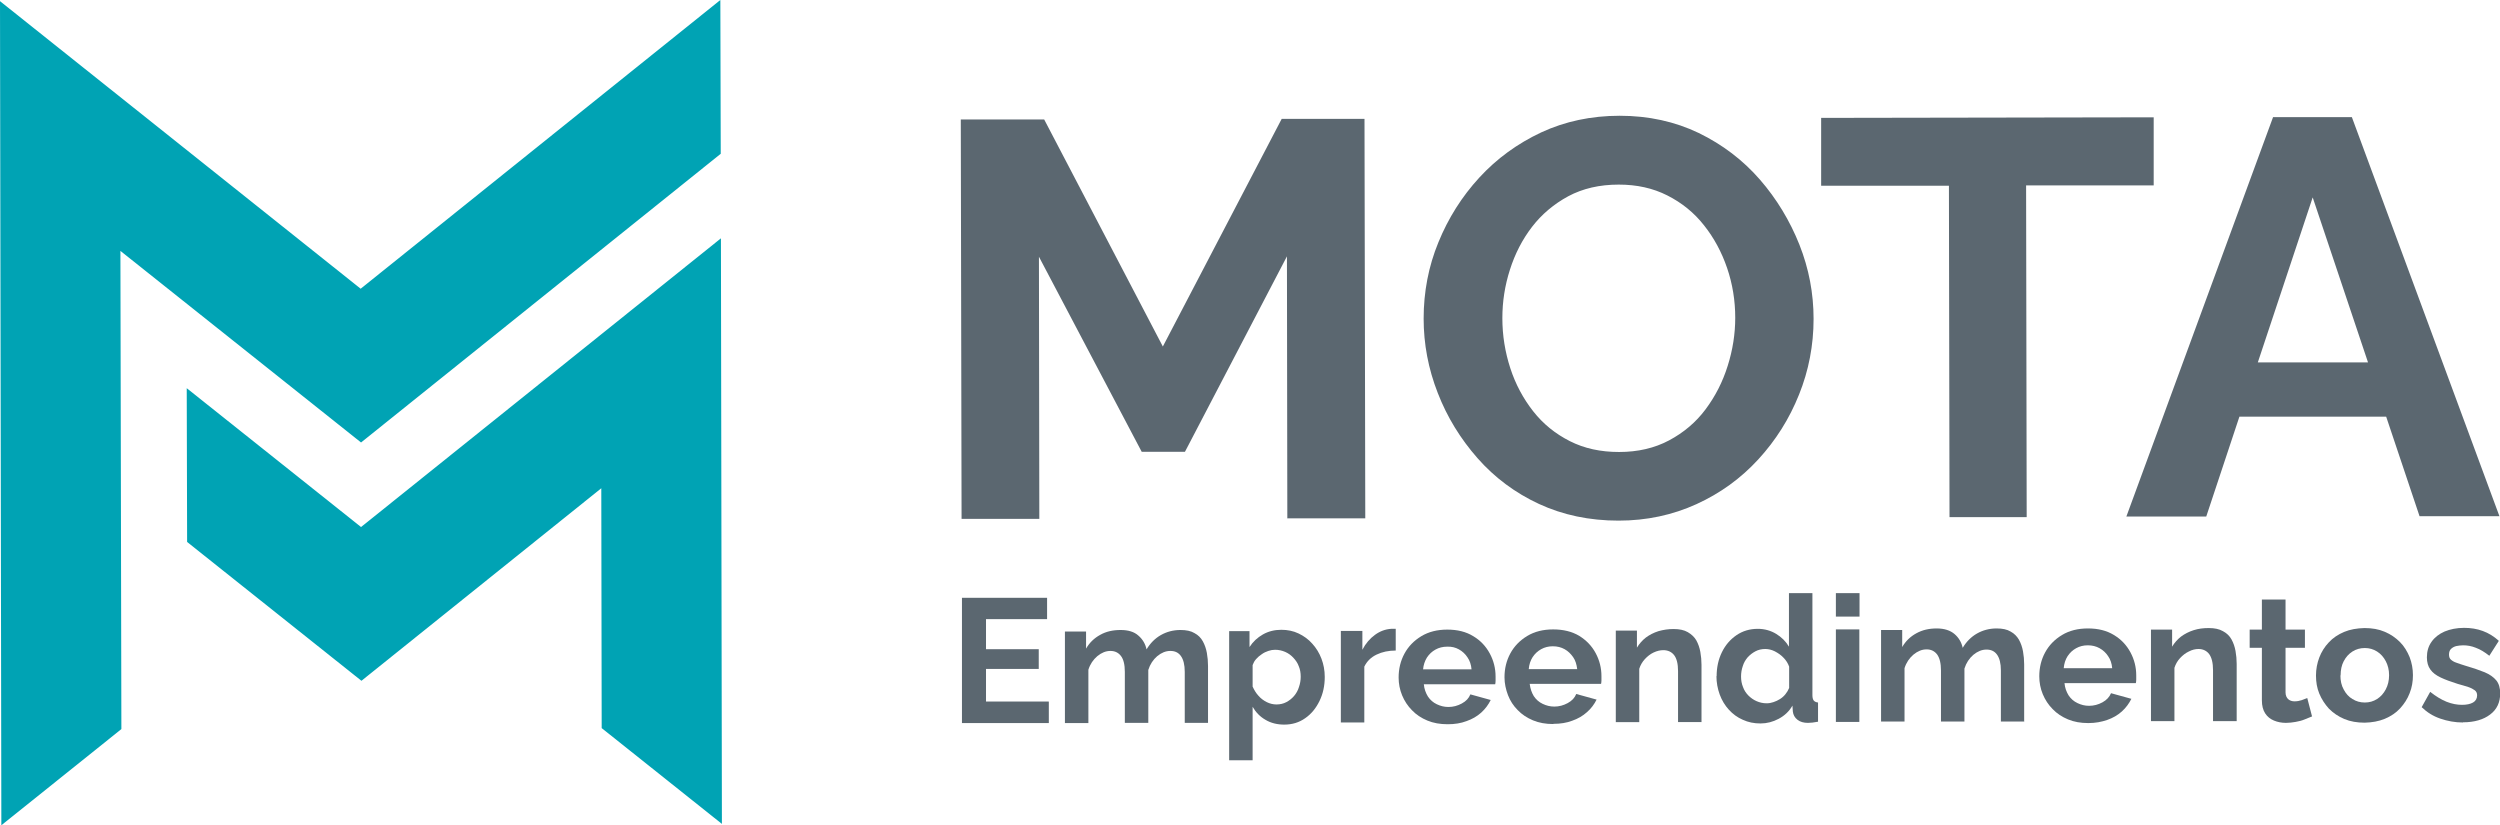 <?xml version="1.0" encoding="UTF-8"?>
<svg xmlns="http://www.w3.org/2000/svg" id="Camada_2" data-name="Camada 2" viewBox="0 0 128.93 42.56">
  <defs>
    <style>
      .cls-1 {
        fill: #00a3b4;
      }

      .cls-1, .cls-2 {
        stroke-width: 0px;
      }

      .cls-2 {
        fill: #5b6770;
      }
    </style>
  </defs>
  <g id="Camada_1-2" data-name="Camada 1">
    <polygon class="cls-1" points="18.6 14.89 0 .06 .07 42.56 6.26 37.6 6.21 12.94 18.62 22.82 37.17 7.93 37.15 0 18.6 14.89"></polygon>
    <polygon class="cls-1" points="18.62 27.18 9.63 20.02 9.65 27.95 18.64 35.11 31.01 25.18 31.03 37.55 37.23 42.49 37.18 12.29 18.62 27.18"></polygon>
    <g>
      <path class="cls-2" d="m66.39,26.74l-.02-13.52-5.26,10.08h-2.23s-5.3-10.06-5.3-10.06l.02,13.52h-4.01s-.04-20.6-.04-20.6h4.3s6.12,11.71,6.12,11.71l6.13-11.74h4.27s.04,20.6.04,20.6h-4Z"></path>
      <path class="cls-2" d="m83.48,26.85c-1.51,0-2.88-.29-4.11-.86s-2.29-1.36-3.17-2.36c-.88-1-1.57-2.12-2.05-3.36-.49-1.25-.73-2.53-.73-3.84,0-1.37.25-2.69.76-3.93.51-1.25,1.21-2.36,2.11-3.34.9-.98,1.96-1.75,3.19-2.33,1.23-.57,2.58-.86,4.05-.86,1.49,0,2.85.3,4.08.89,1.23.6,2.28,1.4,3.15,2.4.87,1,1.55,2.13,2.04,3.36.49,1.24.73,2.51.73,3.83,0,1.35-.25,2.66-.75,3.9-.5,1.25-1.2,2.36-2.1,3.34-.9.98-1.96,1.75-3.19,2.31-1.23.56-2.57.85-4.02.85Zm-6-10.44c0,.89.14,1.75.41,2.58.27.83.67,1.57,1.18,2.22.51.65,1.14,1.16,1.89,1.54.75.38,1.59.56,2.54.56.97,0,1.83-.2,2.58-.6.75-.4,1.38-.93,1.88-1.6.5-.67.88-1.41,1.14-2.24.26-.82.39-1.65.39-2.48,0-.89-.14-1.75-.42-2.57-.28-.82-.68-1.56-1.19-2.2-.51-.65-1.14-1.16-1.89-1.54-.75-.38-1.58-.56-2.51-.56-.99,0-1.85.2-2.6.6-.74.4-1.37.93-1.87,1.58s-.88,1.39-1.14,2.21c-.26.81-.39,1.64-.39,2.5Z"></path>
      <path class="cls-2" d="m111.08,9.56h-6.59s.03,17.11.03,17.11h-3.98s-.03-17.09-.03-17.09h-6.59s0-3.5,0-3.5l17.15-.03v3.51Z"></path>
      <path class="cls-2" d="m117.23,6.04h4.06s7.61,20.58,7.61,20.58h-4.12s-1.72-5.13-1.72-5.13h-7.57s-1.71,5.15-1.71,5.15h-4.12s7.57-20.61,7.57-20.61Zm4.89,12.64l-2.85-8.5-2.83,8.51h5.68Z"></path>
    </g>
    <g>
      <path class="cls-2" d="m54.09,36.19v1.1s-4.48,0-4.48,0v-6.46s4.39,0,4.39,0v1.1s-3.15,0-3.15,0v1.55s2.72,0,2.72,0v1.02s-2.72,0-2.72,0v1.68s3.23,0,3.23,0Z"></path>
      <path class="cls-2" d="m62.32,37.28h-1.22s0-2.63,0-2.63c0-.37-.07-.64-.2-.82-.13-.18-.31-.26-.54-.26-.24,0-.46.09-.68.27-.21.18-.37.42-.46.71v2.73s-1.21,0-1.21,0v-2.63c0-.38-.07-.65-.2-.82-.13-.17-.31-.26-.54-.26-.24,0-.46.09-.68.27-.21.18-.37.41-.46.7v2.75s-1.21,0-1.21,0v-4.72s1.09,0,1.09,0v.88c.18-.31.42-.54.73-.71.3-.17.65-.25,1.05-.25.39,0,.7.09.92.29.22.19.36.43.42.71.19-.32.44-.57.74-.74.3-.17.64-.26,1.01-.26.3,0,.54.05.72.16.19.1.33.24.43.42.1.18.17.38.21.6.04.22.06.45.06.67v2.94Z"></path>
      <path class="cls-2" d="m66.24,37.37c-.37,0-.7-.08-.98-.25-.28-.16-.5-.39-.66-.67v2.76s-1.21,0-1.21,0v-6.66s1.05,0,1.05,0v.82c.18-.28.41-.49.69-.65.28-.16.6-.24.95-.24.32,0,.62.06.89.19.27.13.51.3.71.53.2.22.36.48.47.77.11.29.17.6.17.94,0,.46-.09.87-.27,1.24-.18.37-.42.67-.74.89-.31.22-.67.33-1.08.33Zm-.41-1.04c.19,0,.36-.04.51-.12.15-.08.28-.18.4-.32.11-.13.2-.29.25-.46.06-.17.09-.35.09-.53,0-.2-.03-.38-.1-.54-.06-.17-.16-.31-.28-.44-.12-.13-.26-.23-.42-.3-.16-.07-.34-.11-.52-.11-.12,0-.23.02-.35.06-.12.04-.23.09-.34.17-.11.07-.2.15-.29.25s-.14.2-.18.31v1.11c.08.17.17.33.3.47.12.14.27.25.43.33s.33.12.5.12Z"></path>
      <path class="cls-2" d="m71.98,33.55c-.37,0-.7.07-.99.21-.29.14-.5.35-.63.62v2.88s-1.21,0-1.21,0v-4.72s1.11,0,1.11,0v.97c.17-.33.39-.58.65-.77.26-.19.54-.29.83-.31.07,0,.12,0,.15,0,.04,0,.07,0,.09,0v1.11Z"></path>
      <path class="cls-2" d="m74.65,37.35c-.38,0-.73-.06-1.04-.19-.31-.13-.57-.3-.79-.53-.22-.22-.39-.48-.51-.77-.12-.29-.18-.6-.18-.92,0-.45.1-.86.3-1.23.2-.37.49-.67.87-.9s.83-.34,1.34-.34c.52,0,.97.11,1.34.34.37.22.65.52.85.89.2.37.3.77.3,1.19,0,.07,0,.15,0,.22,0,.07-.01.14-.02.18h-3.68c.02.24.1.45.21.63.12.18.27.31.46.4.19.09.38.14.6.14.24,0,.47-.06.69-.18.22-.12.36-.27.44-.47l1.05.29c-.12.24-.28.46-.49.65s-.47.34-.76.44c-.29.11-.61.16-.96.16Zm-1.25-2.83h2.49c-.02-.24-.09-.45-.21-.62-.11-.17-.26-.31-.44-.41-.18-.1-.38-.15-.61-.14-.22,0-.42.05-.6.15-.18.1-.32.23-.44.41-.11.18-.18.38-.2.62Z"></path>
      <path class="cls-2" d="m80.1,37.34c-.38,0-.73-.06-1.04-.19-.31-.13-.57-.3-.79-.53-.22-.22-.39-.48-.5-.77s-.18-.6-.18-.92c0-.45.1-.86.3-1.23.2-.37.49-.67.87-.9.38-.23.83-.34,1.34-.34.52,0,.97.11,1.34.33.37.23.65.52.85.89s.3.77.3,1.19c0,.07,0,.15,0,.22,0,.07-.01.14-.02.18h-3.68c.03.24.1.45.21.63.12.18.27.31.46.4.19.09.38.14.6.14.24,0,.47-.06.69-.18.22-.12.36-.27.44-.47l1.05.29c-.12.24-.28.46-.5.65-.21.19-.47.34-.76.44-.29.11-.61.16-.96.16Zm-1.25-2.83h2.49c-.03-.24-.09-.45-.21-.62s-.26-.31-.44-.41c-.18-.1-.38-.15-.61-.15-.22,0-.42.05-.6.15-.18.1-.32.23-.44.41-.11.17-.18.38-.2.62Z"></path>
      <path class="cls-2" d="m87.76,37.24h-1.22s0-2.63,0-2.63c0-.38-.07-.65-.2-.82s-.32-.26-.56-.26c-.16,0-.33.04-.5.12-.17.08-.32.2-.45.34s-.23.31-.29.5v2.75s-1.21,0-1.21,0v-4.72s1.09,0,1.09,0v.88c.12-.2.28-.38.46-.52.19-.14.4-.25.65-.33.25-.07.5-.11.78-.11.3,0,.54.05.73.16s.34.25.44.42c.1.18.17.38.21.6.04.22.06.45.06.67v2.94Z"></path>
      <path class="cls-2" d="m88.53,34.88c0-.46.09-.87.27-1.24.18-.37.43-.66.75-.88.32-.22.69-.33,1.1-.33.35,0,.67.09.95.26.28.17.5.39.66.66v-2.76s1.21,0,1.21,0v5.27c0,.13.03.22.07.27.04.05.12.09.22.1v.99c-.21.04-.38.06-.52.06-.22,0-.4-.05-.54-.16-.14-.11-.22-.25-.24-.43l-.02-.3c-.17.3-.41.52-.71.68-.3.16-.61.24-.94.24-.33,0-.63-.06-.91-.19-.28-.12-.52-.3-.72-.52-.2-.22-.36-.48-.47-.78-.11-.3-.17-.62-.17-.96Zm3.74.62v-1.12c-.06-.17-.16-.33-.29-.46-.13-.14-.28-.24-.45-.33-.16-.08-.33-.12-.49-.12-.19,0-.36.04-.51.12-.15.08-.28.18-.4.31-.11.13-.2.28-.25.45-.06.17-.09.35-.09.54,0,.19.03.37.1.54.06.17.16.32.28.44.12.12.26.22.42.29.16.07.33.11.52.11.12,0,.23-.02.35-.06.12-.04.23-.09.34-.16.11-.07.2-.15.28-.25s.14-.2.19-.32Z"></path>
      <path class="cls-2" d="m94.68,31.8v-1.21s1.22,0,1.22,0v1.21s-1.22,0-1.22,0Zm0,5.43v-4.77s1.21,0,1.21,0v4.77s-1.21,0-1.21,0Z"></path>
      <path class="cls-2" d="m104.41,37.21h-1.22s0-2.63,0-2.63c0-.37-.07-.64-.2-.82s-.31-.26-.54-.26c-.24,0-.46.09-.68.27-.21.18-.37.42-.46.71v2.73s-1.21,0-1.21,0v-2.63c0-.38-.07-.65-.2-.83-.13-.17-.31-.26-.54-.26-.24,0-.46.09-.68.27-.21.18-.37.41-.46.7v2.75s-1.21,0-1.21,0v-4.72s1.09,0,1.09,0v.88c.18-.31.42-.54.73-.71s.65-.25,1.05-.25c.39,0,.7.1.92.29.22.19.36.43.42.71.19-.32.44-.57.74-.74.3-.17.64-.26,1.01-.26.3,0,.54.05.72.16.19.1.33.25.43.42.1.18.17.38.21.6.04.22.06.45.06.67v2.94Z"></path>
      <path class="cls-2" d="m107.69,37.29c-.38,0-.73-.06-1.04-.19-.31-.13-.57-.3-.79-.53-.22-.22-.39-.48-.51-.77-.12-.29-.18-.6-.18-.92,0-.45.1-.86.3-1.23.2-.37.49-.67.87-.9.38-.23.83-.34,1.34-.34.52,0,.97.11,1.34.34.37.22.65.52.85.89.2.37.3.77.3,1.19,0,.07,0,.15,0,.22,0,.07-.01.14-.02.18h-3.68c.02.24.1.45.21.63.12.18.27.31.46.4.19.09.38.14.6.14.24,0,.47-.06.69-.18s.36-.28.44-.47l1.05.29c-.12.24-.28.46-.49.65s-.47.34-.76.44-.61.16-.96.16Zm-1.25-2.83h2.49c-.02-.24-.09-.45-.21-.62-.11-.17-.26-.31-.44-.41-.18-.1-.38-.15-.61-.15-.22,0-.42.05-.6.15-.18.1-.32.23-.44.41-.11.17-.18.38-.2.62Z"></path>
      <path class="cls-2" d="m115.35,37.19h-1.22s0-2.63,0-2.63c0-.38-.07-.65-.2-.83-.13-.17-.32-.26-.55-.26-.16,0-.33.04-.5.13-.17.08-.32.2-.45.34-.13.14-.23.31-.29.5v2.75s-1.21,0-1.21,0v-4.72s1.09,0,1.09,0v.88c.12-.2.28-.38.46-.52.19-.14.4-.25.65-.33.25-.08.5-.11.78-.11.3,0,.54.05.73.16.19.1.34.24.44.42s.17.38.21.6c.04.22.06.45.06.67v2.94Z"></path>
      <path class="cls-2" d="m119.23,36.95c-.1.04-.23.09-.37.15-.14.06-.3.1-.47.13-.17.03-.33.05-.5.05-.22,0-.43-.04-.62-.12-.19-.08-.34-.2-.45-.37-.11-.17-.17-.39-.17-.67v-2.71s-.63,0-.63,0v-.94s.63,0,.63,0v-1.55s1.22,0,1.22,0v1.55s1,0,1,0v.94s-1,0-1,0v2.3c0,.16.06.28.14.35.08.07.19.11.32.11.13,0,.25-.02.37-.06.12-.04.22-.08.29-.11l.25.96Z"></path>
      <path class="cls-2" d="m121.95,37.27c-.39,0-.74-.06-1.05-.19-.31-.13-.57-.31-.79-.53-.21-.23-.38-.49-.5-.78-.12-.29-.17-.6-.17-.93,0-.33.06-.64.17-.93.11-.29.28-.56.49-.78.21-.23.48-.41.79-.54.31-.13.66-.19,1.05-.2.39,0,.74.06,1.04.19.31.13.57.31.79.53s.38.49.5.78c.11.29.17.6.17.93,0,.32-.05.63-.17.93-.11.29-.28.55-.49.78s-.48.41-.79.54c-.31.13-.66.19-1.04.2Zm-1.25-2.44c0,.27.05.52.17.73.11.21.26.38.45.49.19.12.4.18.64.18.23,0,.44-.06.63-.18.19-.12.34-.29.45-.5.11-.21.17-.45.17-.73,0-.27-.06-.51-.17-.72-.11-.21-.26-.38-.45-.5-.19-.12-.4-.18-.63-.18-.24,0-.45.06-.64.18-.19.12-.34.29-.45.5-.11.21-.16.45-.16.73Z"></path>
      <path class="cls-2" d="m127.02,37.26c-.41,0-.79-.07-1.17-.2s-.69-.33-.96-.59l.44-.79c.29.23.57.4.84.51.28.11.54.16.8.16.24,0,.43-.04.57-.12.14-.08.21-.21.21-.37,0-.11-.04-.2-.12-.26-.08-.06-.19-.12-.34-.17-.15-.05-.33-.1-.54-.16-.35-.11-.65-.22-.88-.33s-.41-.24-.53-.41c-.12-.16-.18-.38-.18-.63,0-.31.08-.58.24-.8.16-.23.38-.4.67-.53.29-.12.63-.19,1.01-.19.34,0,.66.05.96.16s.58.28.83.51l-.49.77c-.24-.19-.47-.33-.69-.41-.22-.09-.44-.13-.66-.13-.13,0-.25.02-.36.04-.11.03-.2.08-.27.15-.07.07-.1.17-.1.29,0,.11.03.2.1.26s.16.12.29.16c.13.05.29.1.48.16.38.11.7.22.97.33.26.11.46.25.6.42.13.16.2.39.2.67,0,.46-.17.83-.52,1.09-.34.26-.81.4-1.39.4Z"></path>
    </g>
  </g>
</svg>
